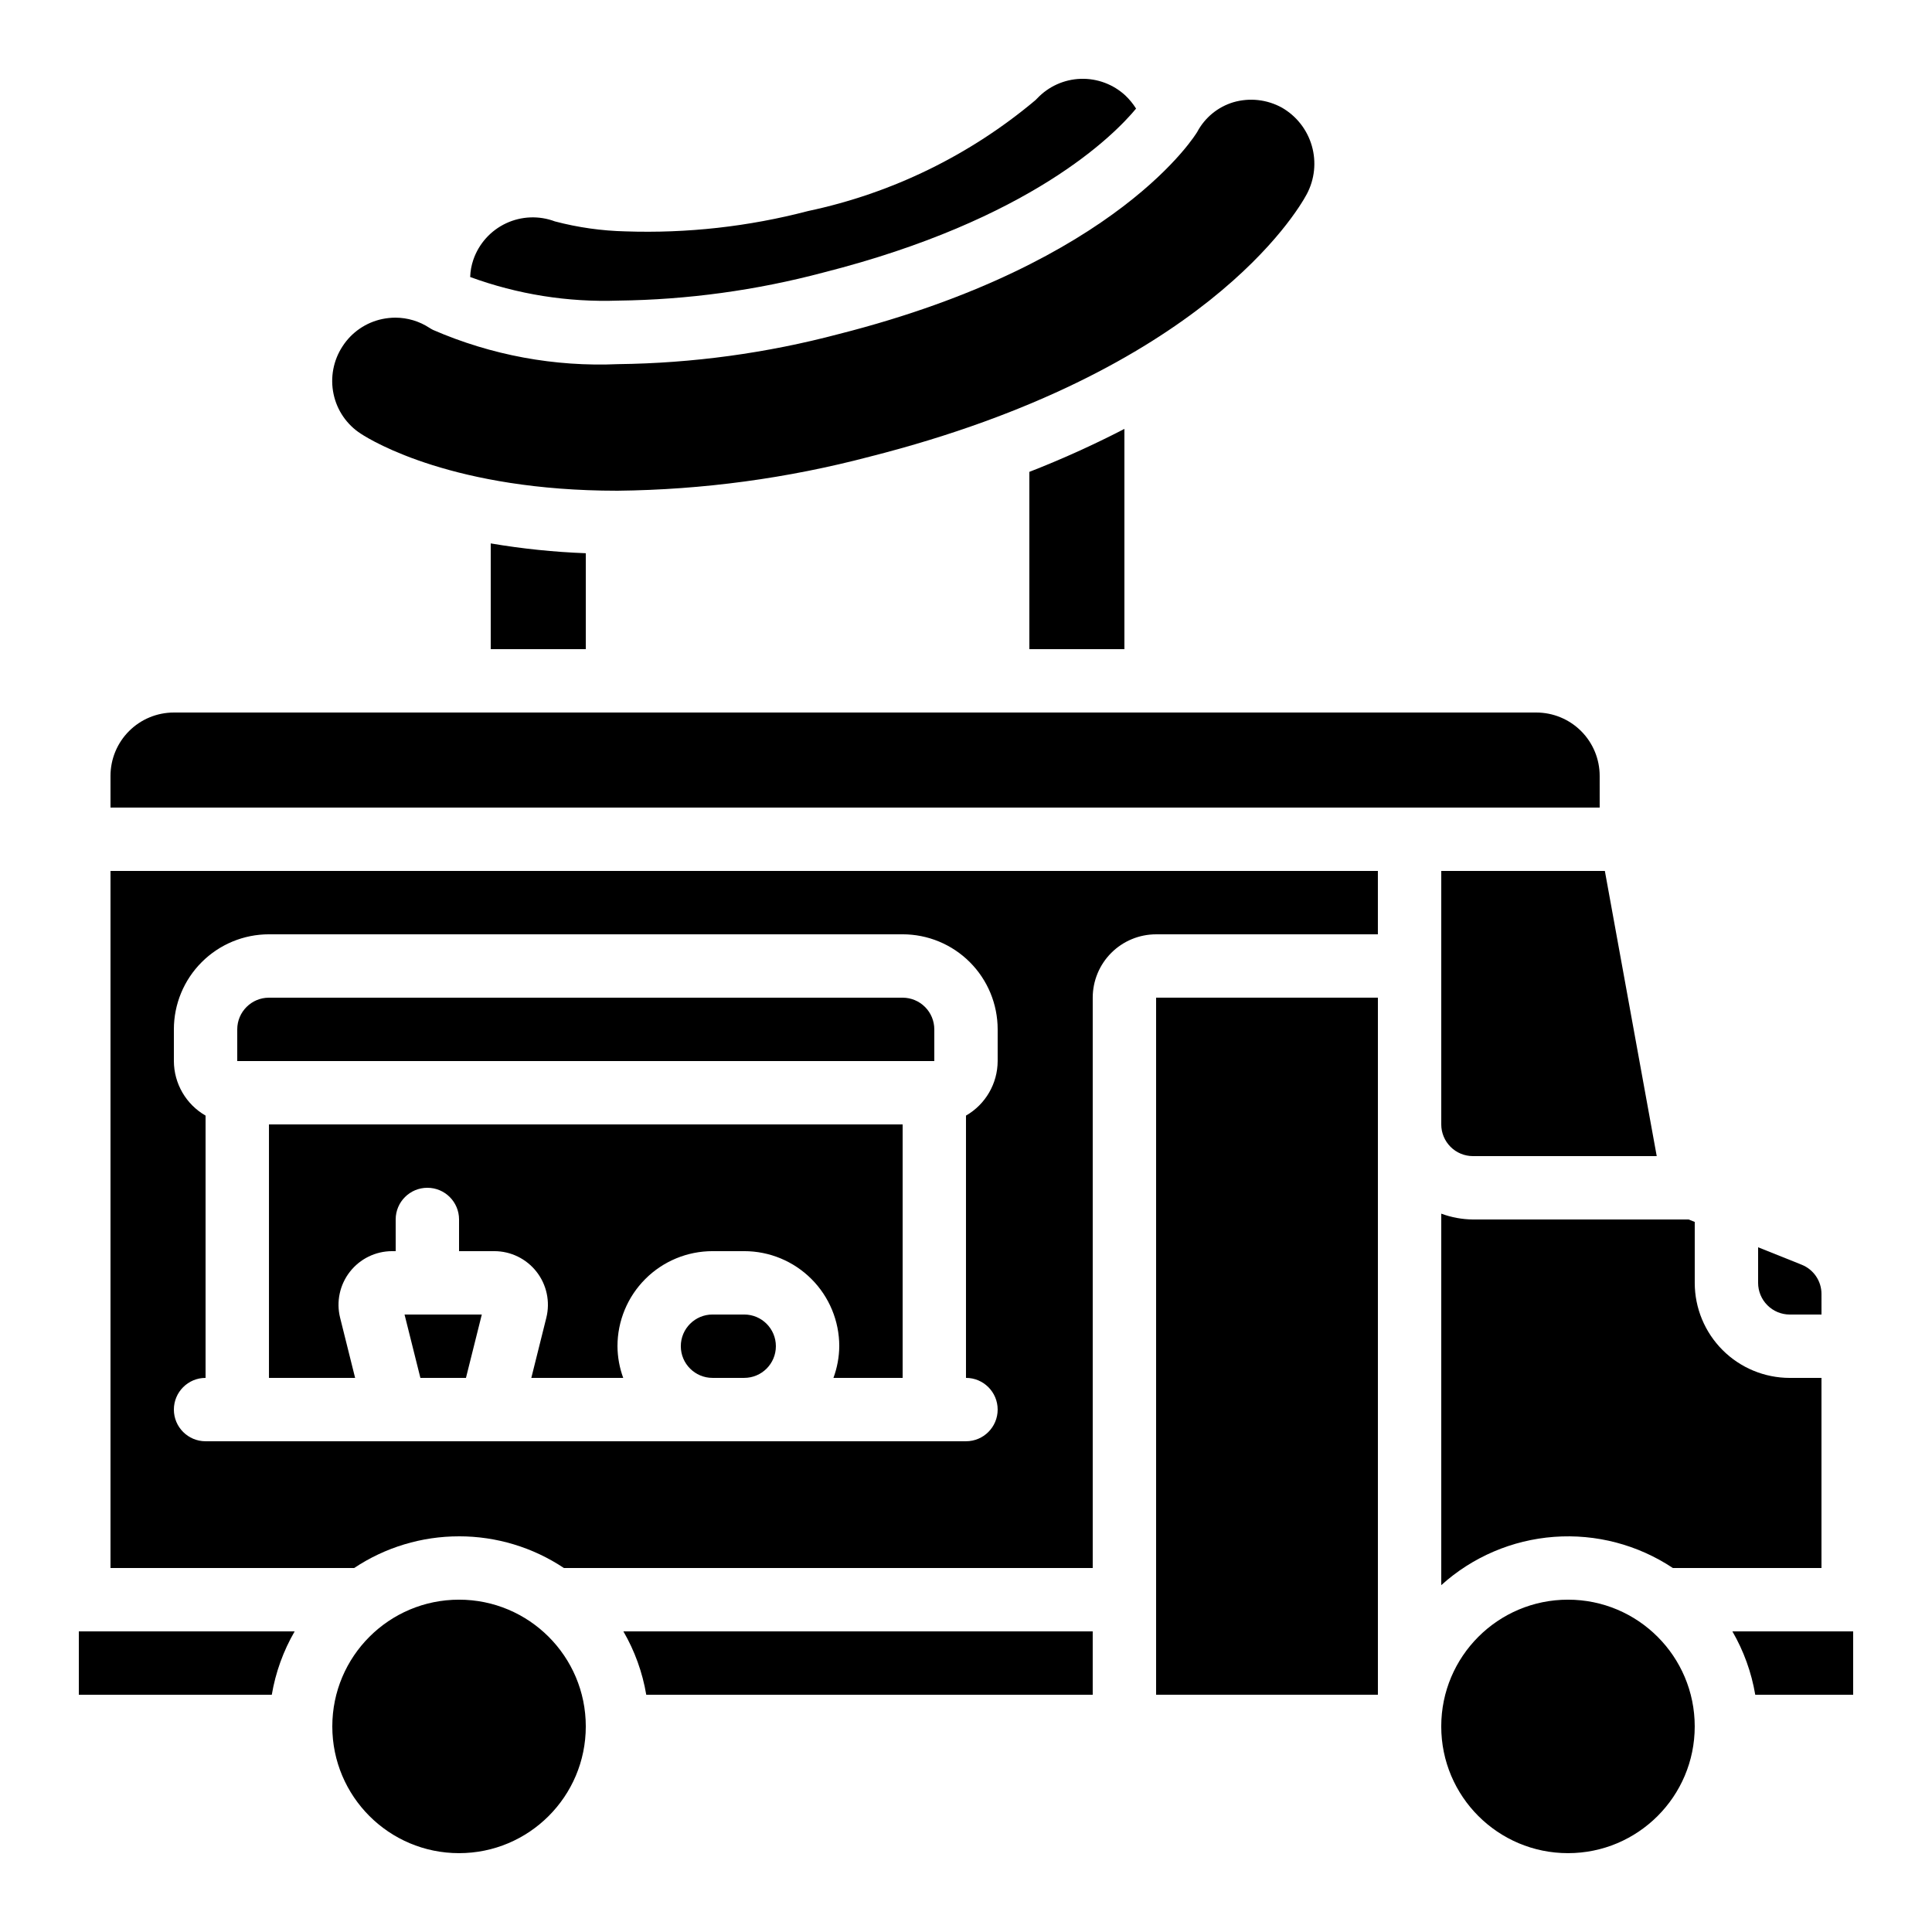 <?xml version="1.0" encoding="UTF-8"?>
<!-- Uploaded to: ICON Repo, www.svgrepo.com, Generator: ICON Repo Mixer Tools -->
<svg fill="#000000" width="800px" height="800px" version="1.1" viewBox="144 144 512 512" xmlns="http://www.w3.org/2000/svg">
 <g>
  <path d="m255.41 509.16h12.074l4.199-16.793h-20.473z"/>
  <path d="m299.24 601.52c0 18.547-15.039 33.586-33.59 33.586-18.551 0-33.586-15.039-33.586-33.586 0-18.551 15.035-33.59 33.586-33.59 18.551 0 33.59 15.039 33.59 33.59"/>
  <path d="m593.12 601.52c0 18.547-15.035 33.586-33.586 33.586-18.551 0-33.59-15.039-33.59-33.586 0-18.551 15.039-33.59 33.59-33.59 18.551 0 33.586 15.039 33.586 33.59"/>
  <path d="m583.05 450.38-13.746-75.57h-43.355v67.176c0 2.227 0.887 4.359 2.461 5.938 1.574 1.574 3.711 2.457 5.938 2.457z"/>
  <path d="m362.21 216.22c54.84-13.914 77.016-36.383 82.859-43.438h0.004c-0.793-1.266-1.742-2.43-2.824-3.461-3.211-2.981-7.473-4.57-11.852-4.43-4.383 0.145-8.527 2.012-11.539 5.195-0.145 0.16-0.301 0.312-0.453 0.453-17.367 14.598-38.059 24.691-60.25 29.387-15.785 4.133-32.082 5.949-48.391 5.391-6.316-0.145-12.598-1.035-18.707-2.644-4.207-1.586-8.879-1.402-12.949 0.508-4.07 1.91-7.195 5.387-8.664 9.637-0.512 1.48-0.793 3.027-0.84 4.594 12.547 4.598 25.867 6.723 39.223 6.254 18.367-0.223 36.633-2.727 54.383-7.445z"/>
  <path d="m567.93 349.62c0-4.453-1.77-8.727-4.918-11.875-3.148-3.148-7.422-4.918-11.875-4.918h-361.06c-4.453 0-8.727 1.77-11.875 4.918-3.148 3.148-4.918 7.422-4.918 11.875v8.398h394.65z"/>
  <path d="m626.71 509.16h-8.395c-6.68 0-13.09-2.652-17.812-7.379-4.723-4.723-7.379-11.129-7.379-17.812v-16.145l-1.621-0.648h-57.156c-2.867-0.027-5.707-0.551-8.398-1.543v98.445c8.273-7.473 18.797-11.977 29.914-12.797 11.117-0.82 22.188 2.086 31.469 8.262h39.379z"/>
  <path d="m222.09 576.33h-57.199v16.793h51.137c1-5.914 3.055-11.602 6.062-16.793z"/>
  <path d="m265.65 551.14c9.891-0.008 19.562 2.914 27.793 8.398h140.14v-151.14c0-4.453 1.77-8.727 4.918-11.875 3.148-3.148 7.422-4.918 11.875-4.918h58.777v-16.793h-335.87v184.73h64.57c8.23-5.484 17.902-8.406 27.793-8.398zm-67.172-25.191c-4.641 0-8.398-3.758-8.398-8.395 0-4.637 3.758-8.398 8.398-8.398v-69.508c-5.18-2.977-8.379-8.488-8.398-14.461v-8.395c0-6.684 2.652-13.09 7.379-17.812 4.723-4.727 11.129-7.379 17.812-7.379h167.93c6.684 0 13.09 2.652 17.812 7.379 4.727 4.723 7.379 11.129 7.379 17.812v8.398-0.004c-0.016 5.973-3.219 11.484-8.395 14.461v69.508c4.637 0 8.395 3.762 8.395 8.398 0 4.637-3.758 8.395-8.395 8.395z"/>
  <path d="m341.22 492.36h-8.398c-4.637 0-8.398 3.758-8.398 8.398 0 4.637 3.762 8.395 8.398 8.395h8.398c4.637 0 8.395-3.758 8.395-8.395 0-4.641-3.758-8.398-8.395-8.398z"/>
  <path d="m248.86 467.17c0-4.637 3.758-8.395 8.398-8.395 4.637 0 8.395 3.758 8.395 8.395v8.398h9.34c4.371 0 8.496 2.012 11.191 5.457 2.695 3.441 3.652 7.934 2.602 12.176l-3.981 15.953h24.352c-0.984-2.691-1.5-5.531-1.52-8.395 0-6.684 2.656-13.09 7.379-17.812 4.723-4.727 11.133-7.379 17.812-7.379h8.398c6.68 0 13.086 2.652 17.809 7.379 4.727 4.723 7.379 11.129 7.379 17.812-0.027 2.867-0.551 5.707-1.543 8.395h18.336v-67.172h-167.93v67.176h22.832l-3.981-15.953v-0.004c-1.055-4.242-0.094-8.734 2.602-12.176 2.691-3.445 6.82-5.457 11.191-5.457h0.941z"/>
  <path d="m609.16 593.12h25.945v-16.793h-32.008c3.008 5.191 5.062 10.879 6.062 16.793z"/>
  <path d="m441.98 316.03v-58.367c-8.191 4.238-16.602 8.039-25.191 11.387v46.98z"/>
  <path d="m391.6 425.19v-8.395c0-2.227-0.883-4.363-2.461-5.938-1.574-1.574-3.707-2.461-5.938-2.461h-167.93c-4.637 0-8.398 3.762-8.398 8.398v8.398z"/>
  <path d="m299.24 316.03v-25.418c-8.445-0.316-16.859-1.188-25.191-2.602v28.02z"/>
  <path d="m490.3 195.47c2.098-3.934 2.582-8.527 1.352-12.809-1.227-4.285-4.078-7.922-7.941-10.141-3.926-2.16-8.551-2.676-12.855-1.426-4.109 1.238-7.559 4.066-9.574 7.859-0.094 0.176-20.68 34.711-94.992 53.57-19.09 5.062-38.734 7.742-58.484 7.977-16.816 0.742-33.578-2.356-49.02-9.059-0.328-0.16-0.645-0.34-0.949-0.539-2.691-1.77-5.84-2.715-9.059-2.719-1.16 0.004-2.316 0.125-3.453 0.359-4.336 0.902-8.133 3.504-10.539 7.223-2.457 3.738-3.316 8.305-2.383 12.68 0.91 4.316 3.508 8.094 7.215 10.488 3.191 2.09 24.914 15.113 67.93 15.113h0.16c22.535-0.246 44.957-3.273 66.754-9.02 88.234-22.367 113.28-64.797 115.84-69.559z"/>
  <path d="m315.27 593.12h118.31v-16.793h-124.38c3.012 5.191 5.066 10.879 6.062 16.793z"/>
  <path d="m450.38 593.12h58.777v-184.73h-58.777z"/>
  <path d="m626.71 486.94c0.016-3.434-2.082-6.527-5.281-7.789l-11.512-4.609v9.426c0 2.231 0.887 4.363 2.461 5.938 1.574 1.578 3.711 2.461 5.938 2.461h8.398z"/>
 </g>
</svg>